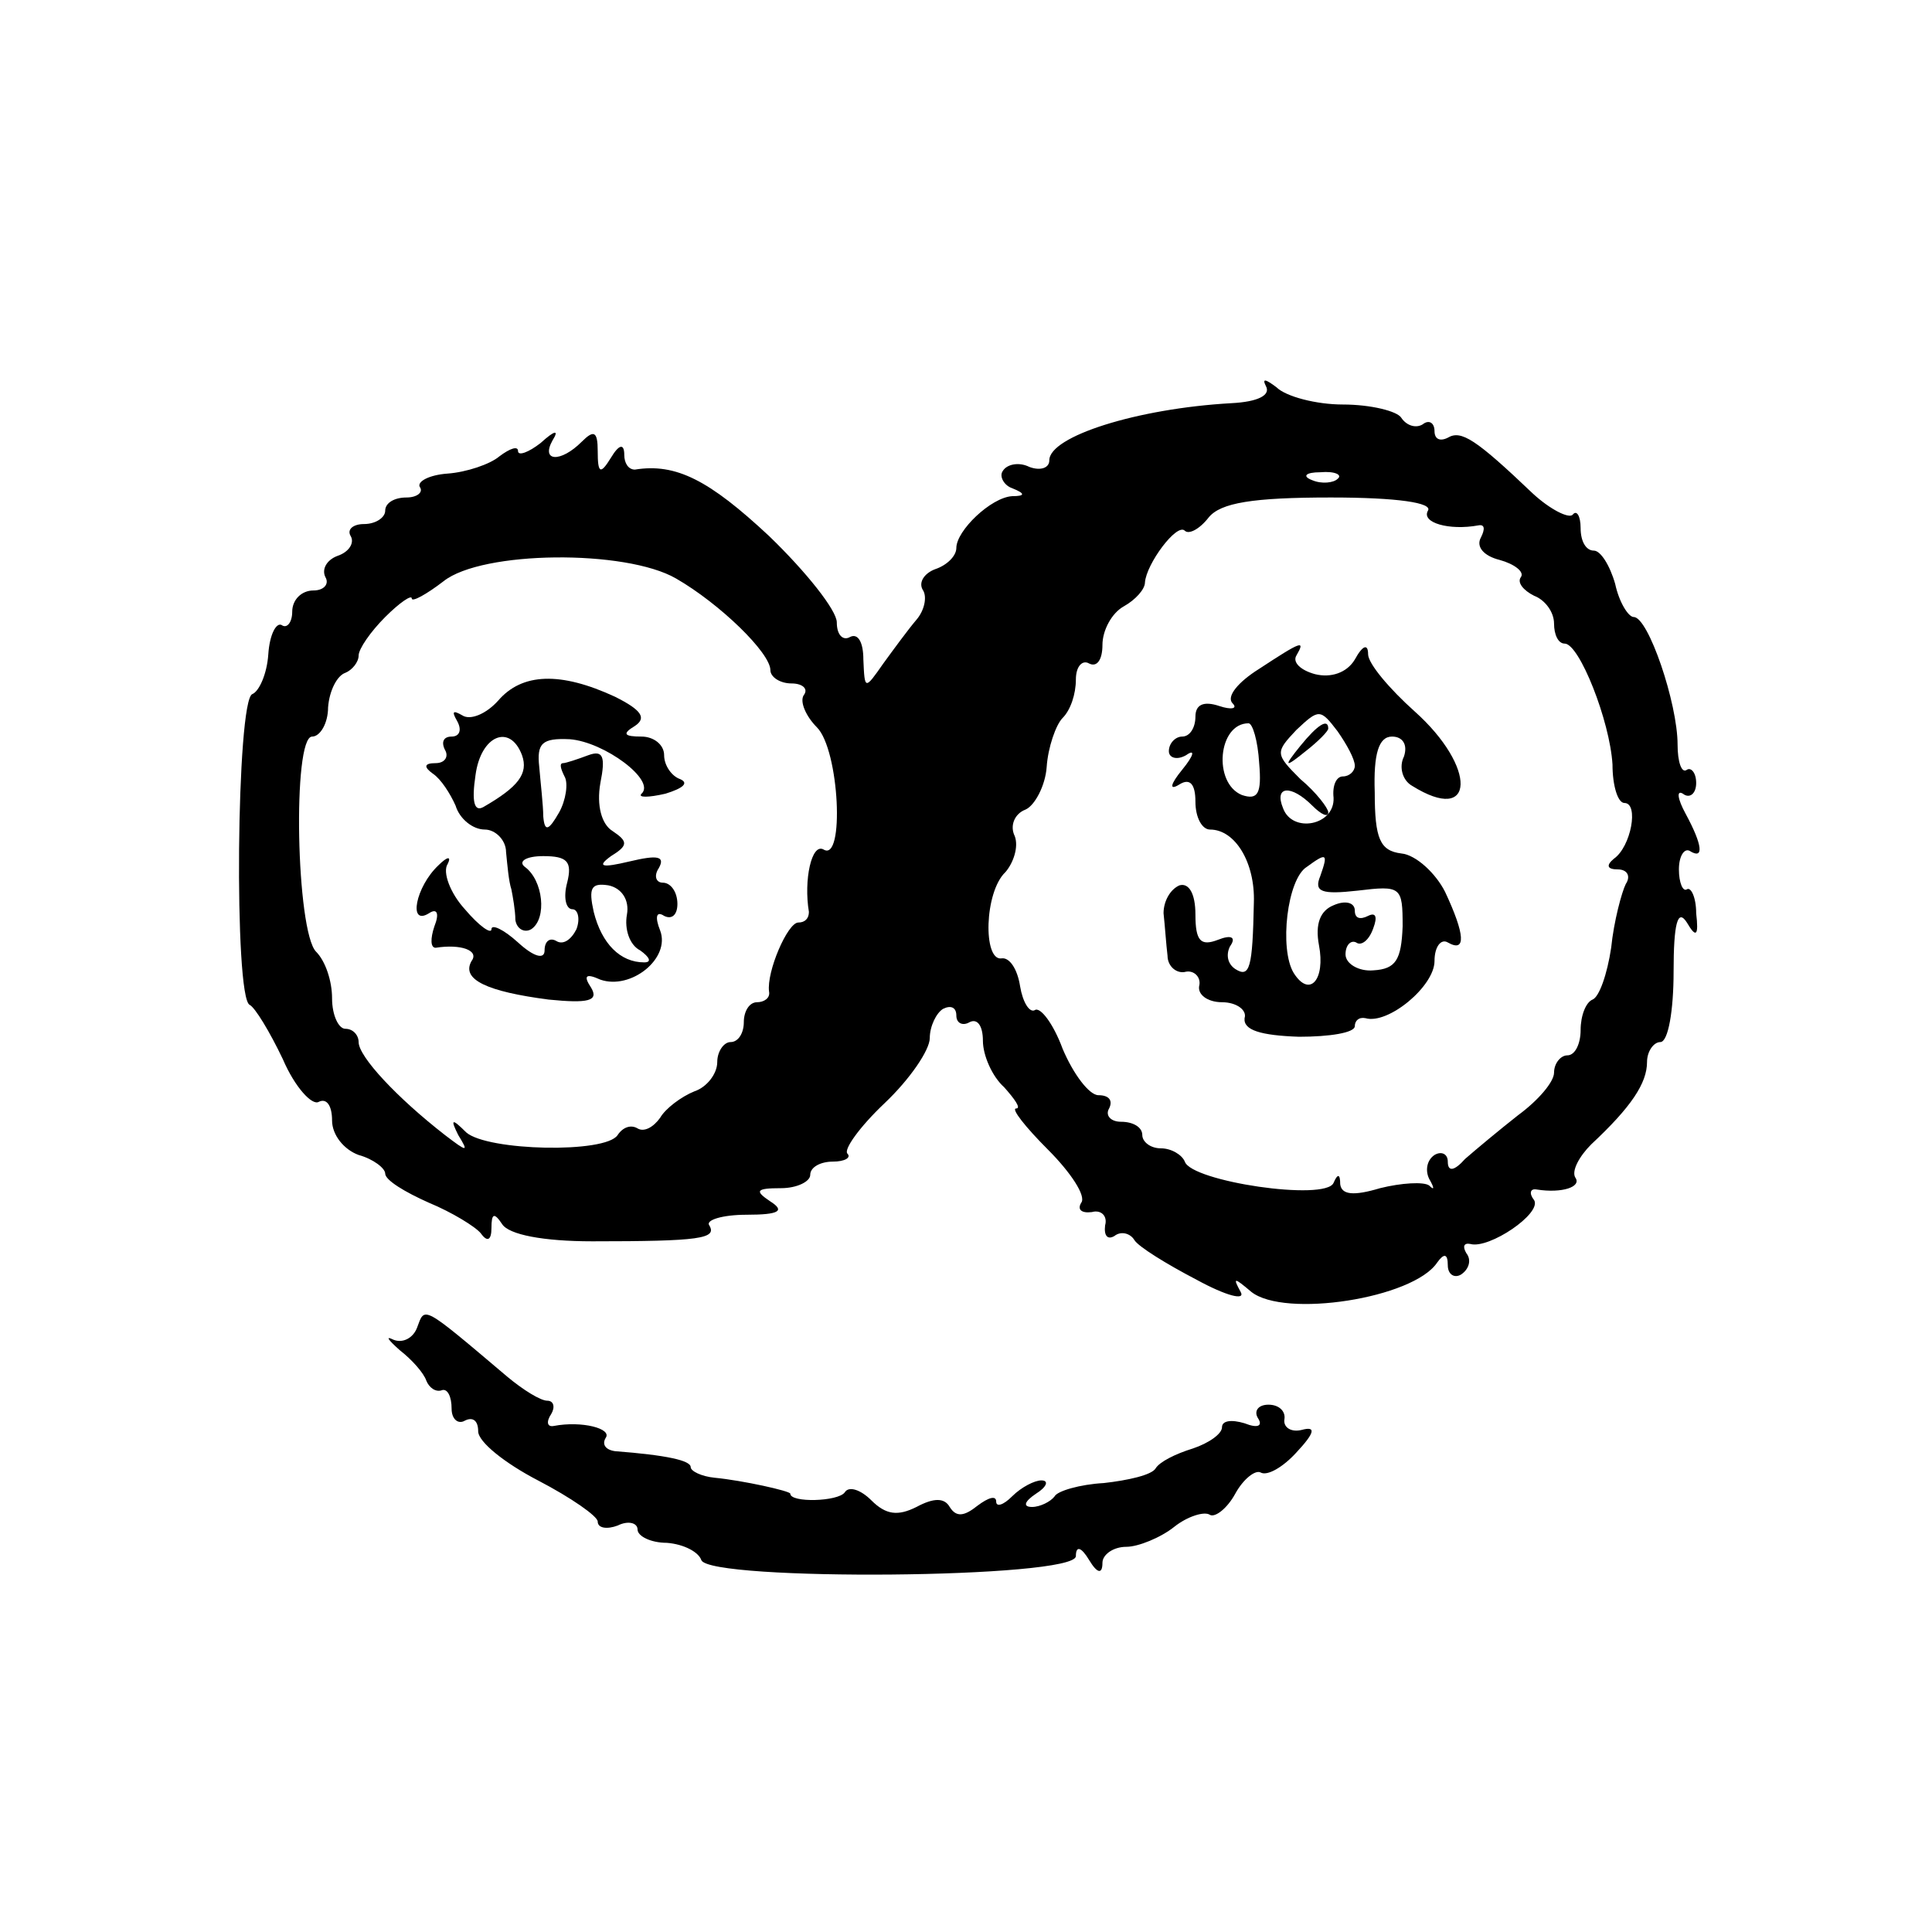 <?xml version="1.0" standalone="no"?>
<!DOCTYPE svg PUBLIC "-//W3C//DTD SVG 20010904//EN"
 "http://www.w3.org/TR/2001/REC-SVG-20010904/DTD/svg10.dtd">
<svg version="1.0" xmlns="http://www.w3.org/2000/svg"
 width="16pt" height="16pt" viewBox="0 0 16 16"
 preserveAspectRatio="xMidYMid meet">
<g transform="translate(0,16) scale(0.011,-0.011)"
fill="#000000" stroke="none">
<path d="M953 1164 c4 -7 -6 -12 -26 -13 -71 -4 -137 -25 -137 -43 0 -6 -7 -8
-15 -5 -8 4 -17 2 -20 -3 -3 -4 1 -11 7 -13 10 -4 10 -6 0 -6 -16 -1 -42 -26
-42 -39 0 -6 -7 -13 -16 -16 -8 -3 -13 -10 -9 -16 3 -5 1 -15 -5 -22 -6 -7
-17 -22 -25 -33 -14 -20 -14 -20 -15 3 0 13 -4 20 -10 17 -5 -3 -10 1 -10 11
0 9 -23 38 -51 65 -45 42 -70 55 -101 50 -5 0 -8 5 -8 11 0 9 -4 8 -10 -2 -8
-13 -10 -12 -10 5 0 15 -3 16 -12 7 -16 -16 -31 -15 -22 1 5 8 2 8 -9 -2 -9
-7 -17 -10 -17 -6 0 4 -6 2 -14 -4 -7 -6 -25 -12 -39 -13 -14 -1 -23 -6 -21
-10 3 -4 -2 -8 -10 -8 -9 0 -16 -4 -16 -10 0 -5 -7 -10 -16 -10 -8 0 -13 -4
-10 -9 3 -5 -1 -12 -10 -15 -8 -3 -12 -10 -9 -16 3 -5 -1 -10 -9 -10 -9 0 -16
-7 -16 -16 0 -8 -4 -13 -8 -10 -4 2 -9 -7 -10 -22 -1 -15 -7 -28 -12 -30 -12
-4 -14 -229 -2 -234 4 -2 15 -20 25 -41 9 -21 22 -35 27 -32 6 3 10 -3 10 -14
0 -11 9 -22 20 -26 11 -3 20 -10 20 -14 0 -5 15 -14 33 -22 17 -7 35 -18 39
-23 5 -7 8 -5 8 4 0 11 2 12 8 3 5 -8 31 -13 68 -13 81 0 94 2 88 12 -3 4 10
8 28 8 25 0 29 3 18 10 -12 8 -11 10 8 10 12 0 22 5 22 10 0 6 8 10 17 10 9 0
14 3 11 6 -3 3 9 20 28 38 19 18 34 40 34 49 0 9 5 19 10 22 6 3 10 1 10 -5 0
-6 5 -8 10 -5 6 3 10 -3 10 -14 0 -11 7 -27 16 -35 8 -9 13 -16 9 -16 -4 0 7
-14 24 -31 17 -17 29 -35 25 -40 -3 -5 0 -8 8 -7 7 2 12 -3 10 -10 -1 -8 2
-11 7 -8 5 4 12 2 15 -3 3 -5 24 -18 47 -30 22 -12 37 -16 33 -9 -6 11 -5 11
8 0 25 -20 122 -5 140 22 5 7 8 7 8 -2 0 -7 5 -10 10 -7 6 4 8 11 4 16 -3 5
-2 8 3 7 14 -4 54 23 48 33 -4 5 -3 9 2 8 19 -3 34 2 29 9 -3 5 3 16 12 25 30
28 42 46 42 62 0 8 5 15 10 15 6 0 10 24 10 53 0 36 3 48 10 37 7 -12 9 -10 7
7 0 12 -4 20 -7 18 -3 -2 -6 5 -6 15 0 10 4 16 8 14 11 -7 10 4 -3 28 -6 11
-7 18 -2 15 5 -4 10 0 10 8 0 8 -4 12 -7 10 -4 -3 -7 6 -7 19 0 31 -22 96 -33
96 -4 0 -11 11 -14 25 -4 14 -11 25 -16 25 -6 0 -10 7 -10 17 0 9 -3 14 -6 10
-3 -3 -17 4 -30 16 -43 41 -54 48 -64 42 -6 -3 -10 -1 -10 5 0 6 -4 9 -9 5 -5
-3 -12 -1 -16 5 -3 5 -23 10 -44 10 -20 0 -43 6 -50 13 -8 6 -11 7 -8 1z m54
-70 c-3 -3 -12 -4 -19 -1 -8 3 -5 6 6 6 11 1 17 -2 13 -5z m68 -24 c-5 -9 16
-15 38 -11 5 1 5 -3 2 -9 -4 -7 2 -14 14 -17 11 -3 19 -9 16 -13 -3 -4 2 -10
10 -14 8 -3 15 -12 15 -21 0 -8 3 -15 8 -15 11 0 34 -58 36 -91 0 -16 4 -29 9
-29 11 0 5 -33 -8 -42 -6 -5 -5 -8 3 -8 7 0 10 -5 6 -11 -3 -6 -9 -28 -11 -48
-3 -20 -9 -37 -14 -39 -5 -2 -9 -12 -9 -23 0 -10 -4 -19 -10 -19 -5 0 -10 -6
-10 -13 0 -7 -12 -21 -27 -32 -14 -11 -32 -26 -40 -33 -8 -9 -13 -10 -13 -2 0
6 -5 8 -10 5 -6 -4 -7 -12 -4 -18 4 -7 4 -9 0 -5 -4 3 -21 2 -37 -2 -20 -6
-29 -5 -30 3 0 8 -2 8 -5 1 -6 -14 -107 1 -112 16 -2 5 -10 10 -18 10 -8 0
-14 5 -14 10 0 6 -7 10 -16 10 -8 0 -12 5 -9 10 3 6 0 10 -8 10 -7 0 -19 16
-27 35 -7 19 -17 32 -21 29 -4 -2 -9 6 -11 18 -2 13 -8 22 -14 21 -14 -2 -13
50 3 65 6 7 10 19 7 27 -4 8 0 17 8 20 7 3 15 18 16 32 1 15 7 32 12 37 6 6
10 18 10 29 0 10 5 15 10 12 6 -3 10 3 10 14 0 11 7 24 16 29 9 5 16 13 16 18
1 14 24 45 30 39 3 -3 11 1 18 10 9 11 33 15 92 15 50 0 77 -4 73 -10z m-566
-51 c33 -19 71 -56 71 -69 0 -5 7 -10 16 -10 8 0 13 -4 9 -9 -3 -5 2 -16 10
-24 17 -17 21 -102 5 -92 -9 5 -15 -23 -11 -47 0 -5 -3 -8 -8 -8 -8 0 -24 -37
-22 -52 1 -5 -4 -8 -9 -8 -6 0 -10 -7 -10 -15 0 -8 -4 -15 -10 -15 -5 0 -10
-7 -10 -15 0 -9 -8 -19 -17 -22 -10 -4 -22 -13 -26 -20 -5 -7 -12 -11 -17 -8
-5 3 -11 1 -15 -5 -9 -14 -98 -12 -114 2 -11 11 -12 10 -6 -2 8 -13 7 -13 -10
0 -36 28 -65 59 -65 70 0 5 -4 10 -10 10 -5 0 -10 10 -10 23 0 13 -5 28 -12
35 -15 15 -18 162 -3 162 6 0 12 10 12 22 1 13 7 24 13 26 5 2 10 8 10 13 0 5
9 18 20 29 11 11 20 17 20 14 0 -3 11 3 24 13 29 23 137 24 175 2z"/>
<path d="M948 951 c-16 -10 -25 -21 -20 -26 4 -4 -1 -5 -10 -2 -12 4 -18 1
-18 -8 0 -8 -4 -15 -10 -15 -5 0 -10 -5 -10 -11 0 -5 6 -7 13 -3 7 5 6 0 -3
-11 -9 -11 -10 -16 -2 -11 8 5 12 0 12 -13 0 -12 5 -21 11 -21 19 0 34 -25 33
-55 -1 -49 -3 -57 -14 -50 -6 4 -7 11 -4 17 5 7 1 9 -9 5 -13 -5 -17 -1 -17
19 0 16 -5 24 -12 22 -7 -3 -12 -12 -12 -21 1 -9 2 -24 3 -32 0 -8 7 -14 14
-12 6 1 11 -4 10 -10 -2 -7 6 -13 17 -13 11 0 19 -6 17 -12 -1 -9 12 -13 41
-14 23 0 42 3 42 8 0 4 3 7 8 6 17 -5 52 24 52 43 0 11 5 17 10 14 14 -8 13 6
-2 38 -7 14 -22 28 -33 29 -16 2 -20 11 -20 46 -1 29 3 42 13 42 8 0 12 -6 9
-15 -4 -8 -1 -18 6 -22 48 -30 49 14 2 56 -19 17 -35 36 -35 43 0 8 -4 7 -10
-4 -6 -10 -18 -14 -30 -11 -11 3 -17 9 -14 14 7 12 4 11 -28 -10z m72 -73 c0
-4 -4 -8 -9 -8 -5 0 -8 -7 -7 -16 1 -21 -31 -27 -38 -8 -7 17 6 18 22 2 7 -7
12 -9 12 -5 0 3 -9 15 -21 25 -19 19 -19 20 -3 37 17 16 18 16 31 -1 7 -10 13
-21 13 -26z m-72 2 c2 -23 -1 -28 -13 -24 -22 9 -18 54 5 54 3 0 7 -13 8 -30z
m46 -85 c-5 -12 1 -14 28 -11 33 4 34 3 34 -27 -1 -25 -5 -32 -22 -33 -11 -1
-21 5 -21 12 0 7 4 11 8 9 4 -3 10 2 13 11 3 8 2 12 -4 9 -6 -3 -10 -2 -10 4
0 6 -7 8 -16 4 -10 -4 -14 -14 -11 -30 5 -26 -7 -40 -19 -21 -11 18 -5 71 10
80 15 11 16 10 10 -7z"/>
<path d="M979 893 c-13 -16 -12 -17 4 -4 9 7 17 15 17 17 0 8 -8 3 -21 -13z"/>
<path d="M375 927 c-9 -10 -21 -15 -27 -11 -7 4 -8 3 -4 -4 4 -7 2 -12 -4 -12
-6 0 -8 -4 -5 -10 3 -5 0 -10 -7 -10 -9 0 -9 -3 -2 -8 6 -4 13 -15 17 -24 3
-10 13 -18 22 -18 8 0 16 -8 16 -17 1 -10 2 -22 4 -28 1 -5 3 -16 3 -23 1 -7
7 -10 12 -7 12 8 9 37 -5 47 -5 4 1 8 14 8 18 0 22 -4 18 -20 -3 -11 -1 -20 4
-20 4 0 6 -7 3 -15 -4 -8 -10 -12 -15 -9 -5 3 -9 0 -9 -7 0 -7 -8 -5 -20 6
-11 10 -20 14 -20 10 0 -4 -9 2 -20 15 -11 12 -17 28 -13 34 3 6 0 6 -7 -1
-17 -16 -23 -46 -7 -36 6 4 8 0 4 -10 -3 -9 -3 -16 1 -16 19 3 33 -2 27 -10
-8 -14 12 -23 58 -29 30 -3 38 -1 32 9 -6 9 -4 11 7 6 23 -8 53 16 45 37 -4
10 -3 15 3 11 6 -3 10 1 10 9 0 9 -5 16 -11 16 -5 0 -7 5 -3 11 5 9 -1 10 -22
5 -21 -5 -25 -4 -14 4 13 8 13 11 1 19 -8 5 -12 19 -9 36 4 20 2 25 -9 21 -8
-3 -17 -6 -19 -6 -3 0 -2 -4 1 -10 3 -5 1 -18 -4 -27 -8 -14 -11 -15 -12 -3 0
8 -2 25 -3 37 -2 18 2 22 23 21 26 -2 65 -31 54 -41 -3 -3 5 -3 18 0 13 4 18
8 11 11 -6 2 -12 10 -12 18 0 8 -8 14 -17 14 -13 0 -15 2 -5 8 9 6 5 12 -15
22 -41 19 -70 18 -88 -3z m18 -41 c5 -14 -3 -24 -29 -39 -7 -4 -9 4 -6 24 4
30 26 39 35 15z m79 -120 c-2 -11 2 -23 10 -27 7 -5 9 -9 3 -9 -18 0 -32 14
-38 38 -4 18 -2 22 11 20 10 -2 16 -11 14 -22z"/>
<path d="M314 455 c-3 -8 -11 -12 -18 -9 -6 3 -4 0 5 -8 9 -7 18 -17 20 -23 2
-5 7 -9 12 -7 4 1 7 -5 7 -14 0 -8 5 -12 10 -9 6 3 10 0 10 -8 0 -8 20 -24 45
-37 25 -13 45 -27 45 -31 0 -5 7 -6 15 -3 8 4 15 2 15 -3 0 -5 10 -10 22 -10
13 -1 24 -7 26 -13 6 -16 282 -14 282 3 0 8 4 7 10 -3 6 -10 10 -11 10 -2 0 6
8 12 18 12 9 0 26 7 36 15 10 8 23 12 27 9 4 -2 13 5 19 16 6 11 15 18 19 16
5 -3 17 4 27 15 14 15 15 20 4 17 -8 -2 -14 2 -13 8 1 6 -4 11 -12 11 -8 0
-11 -5 -8 -10 4 -6 0 -8 -10 -4 -10 3 -17 2 -17 -3 0 -5 -10 -12 -22 -16 -13
-4 -25 -10 -28 -15 -3 -5 -21 -9 -39 -11 -18 -1 -35 -6 -37 -10 -3 -4 -11 -8
-17 -8 -7 0 -6 4 3 10 8 5 10 10 4 10 -5 0 -15 -5 -22 -12 -7 -7 -12 -8 -12
-4 0 5 -6 3 -14 -3 -10 -8 -16 -9 -21 -1 -4 7 -12 7 -25 0 -14 -7 -23 -6 -34
5 -8 8 -17 11 -20 6 -5 -7 -41 -8 -41 -1 0 2 -36 10 -57 12 -10 1 -18 5 -18 8
0 5 -18 9 -57 12 -7 1 -10 5 -7 10 5 7 -18 13 -39 9 -5 -1 -6 3 -2 9 3 5 2 10
-3 10 -5 0 -18 8 -30 18 -65 55 -62 53 -68 37z"/>
</g>
</svg>
